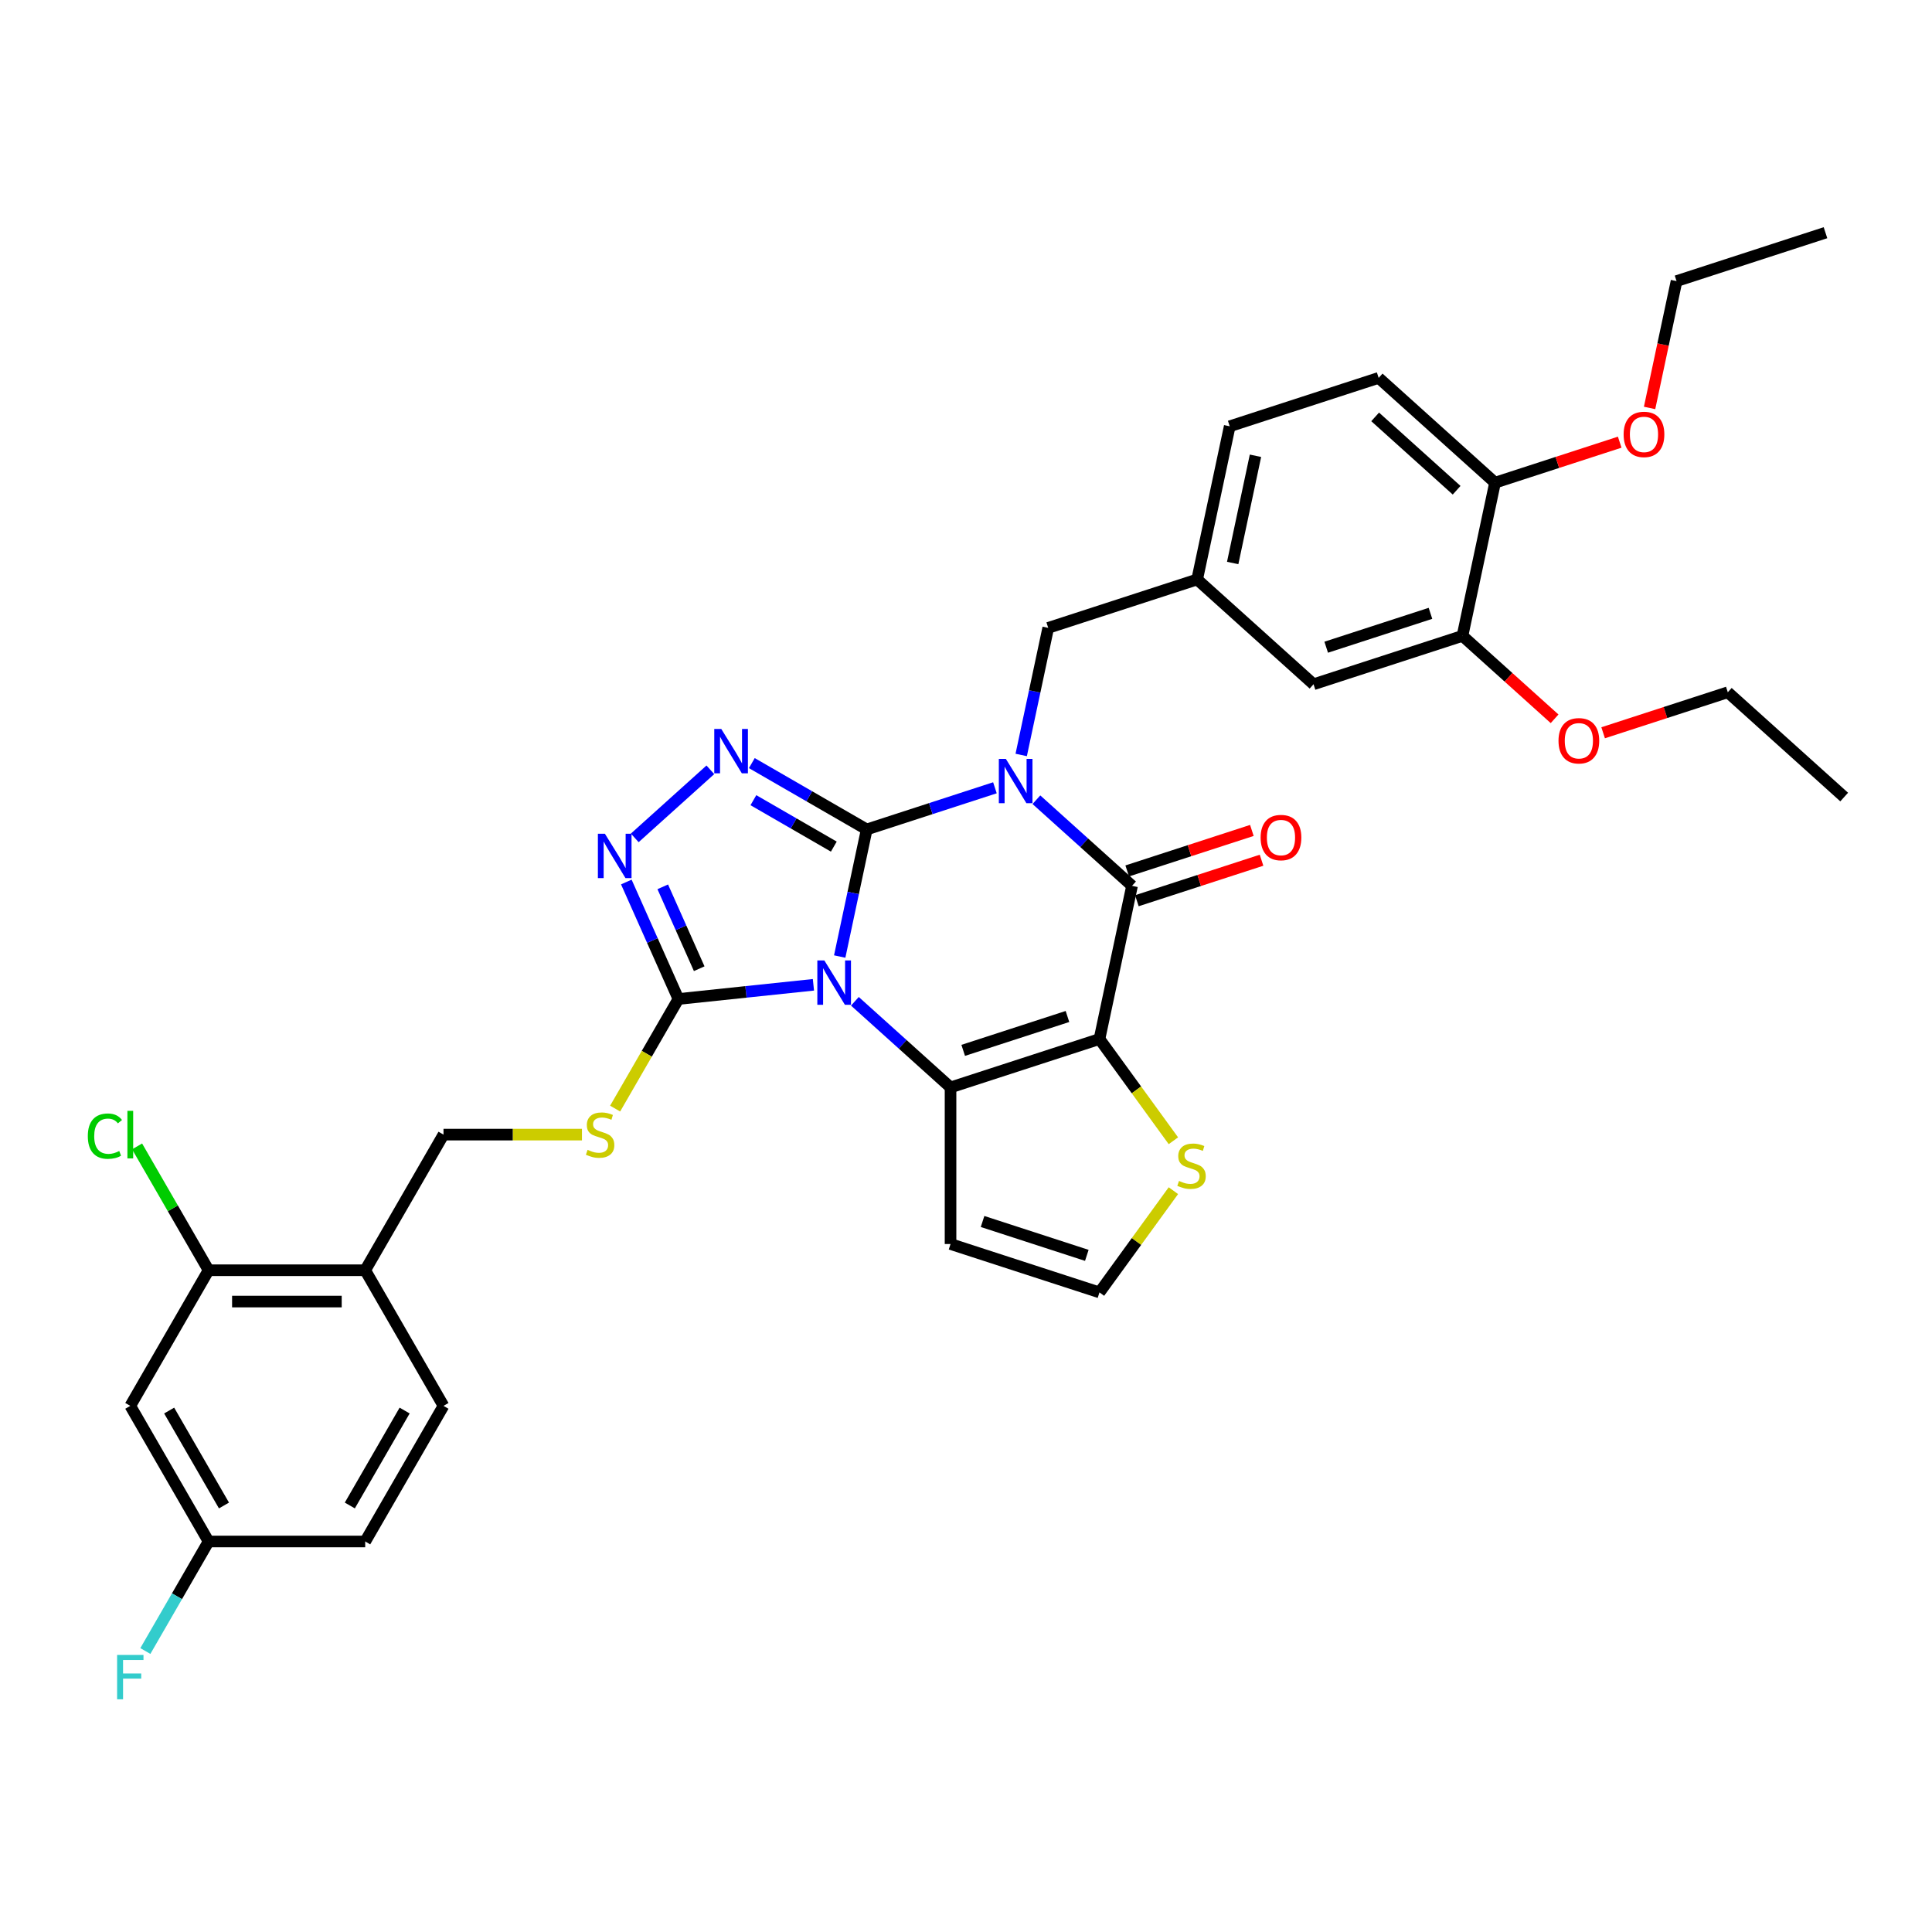 <?xml version='1.0' encoding='iso-8859-1'?>
<svg version='1.1' baseProfile='full'
              xmlns='http://www.w3.org/2000/svg'
                      xmlns:rdkit='http://www.rdkit.org/xml'
                      xmlns:xlink='http://www.w3.org/1999/xlink'
                  xml:space='preserve'
width='1000px' height='1000px' viewBox='0 0 1000 1000'>
<!-- END OF HEADER -->
<rect style='opacity:1.0;fill:#FFFFFF;stroke:none' width='1000' height='1000' x='0' y='0'> </rect>
<path class='bond-0' d='M 448.611,429.317 L 441.62,462.208' style='fill:none;fill-rule:evenodd;stroke:#000000;stroke-width:6px;stroke-linecap:butt;stroke-linejoin:miter;stroke-opacity:1' />
<path class='bond-0' d='M 441.62,462.208 L 434.629,495.1' style='fill:none;fill-rule:evenodd;stroke:#0000FF;stroke-width:6px;stroke-linecap:butt;stroke-linejoin:miter;stroke-opacity:1' />
<path class='bond-1' d='M 448.611,429.317 L 481.791,418.536' style='fill:none;fill-rule:evenodd;stroke:#000000;stroke-width:6px;stroke-linecap:butt;stroke-linejoin:miter;stroke-opacity:1' />
<path class='bond-1' d='M 481.791,418.536 L 514.971,407.755' style='fill:none;fill-rule:evenodd;stroke:#0000FF;stroke-width:6px;stroke-linecap:butt;stroke-linejoin:miter;stroke-opacity:1' />
<path class='bond-5' d='M 448.611,429.317 L 418.878,412.15' style='fill:none;fill-rule:evenodd;stroke:#000000;stroke-width:6px;stroke-linecap:butt;stroke-linejoin:miter;stroke-opacity:1' />
<path class='bond-5' d='M 418.878,412.15 L 389.144,394.983' style='fill:none;fill-rule:evenodd;stroke:#0000FF;stroke-width:6px;stroke-linecap:butt;stroke-linejoin:miter;stroke-opacity:1' />
<path class='bond-5' d='M 431.585,438.206 L 410.772,426.19' style='fill:none;fill-rule:evenodd;stroke:#000000;stroke-width:6px;stroke-linecap:butt;stroke-linejoin:miter;stroke-opacity:1' />
<path class='bond-5' d='M 410.772,426.19 L 389.959,414.173' style='fill:none;fill-rule:evenodd;stroke:#0000FF;stroke-width:6px;stroke-linecap:butt;stroke-linejoin:miter;stroke-opacity:1' />
<path class='bond-3' d='M 442.49,518.267 L 467.243,540.555' style='fill:none;fill-rule:evenodd;stroke:#0000FF;stroke-width:6px;stroke-linecap:butt;stroke-linejoin:miter;stroke-opacity:1' />
<path class='bond-3' d='M 467.243,540.555 L 491.997,562.843' style='fill:none;fill-rule:evenodd;stroke:#000000;stroke-width:6px;stroke-linecap:butt;stroke-linejoin:miter;stroke-opacity:1' />
<path class='bond-6' d='M 421.026,509.732 L 386.085,513.404' style='fill:none;fill-rule:evenodd;stroke:#0000FF;stroke-width:6px;stroke-linecap:butt;stroke-linejoin:miter;stroke-opacity:1' />
<path class='bond-6' d='M 386.085,513.404 L 351.143,517.077' style='fill:none;fill-rule:evenodd;stroke:#000000;stroke-width:6px;stroke-linecap:butt;stroke-linejoin:miter;stroke-opacity:1' />
<path class='bond-4' d='M 536.435,413.931 L 561.188,436.219' style='fill:none;fill-rule:evenodd;stroke:#0000FF;stroke-width:6px;stroke-linecap:butt;stroke-linejoin:miter;stroke-opacity:1' />
<path class='bond-4' d='M 561.188,436.219 L 585.941,458.507' style='fill:none;fill-rule:evenodd;stroke:#000000;stroke-width:6px;stroke-linecap:butt;stroke-linejoin:miter;stroke-opacity:1' />
<path class='bond-10' d='M 528.573,390.764 L 535.564,357.872' style='fill:none;fill-rule:evenodd;stroke:#0000FF;stroke-width:6px;stroke-linecap:butt;stroke-linejoin:miter;stroke-opacity:1' />
<path class='bond-10' d='M 535.564,357.872 L 542.556,324.981' style='fill:none;fill-rule:evenodd;stroke:#000000;stroke-width:6px;stroke-linecap:butt;stroke-linejoin:miter;stroke-opacity:1' />
<path class='bond-2' d='M 569.088,537.794 L 585.941,458.507' style='fill:none;fill-rule:evenodd;stroke:#000000;stroke-width:6px;stroke-linecap:butt;stroke-linejoin:miter;stroke-opacity:1' />
<path class='bond-8' d='M 569.088,537.794 L 588.217,564.124' style='fill:none;fill-rule:evenodd;stroke:#000000;stroke-width:6px;stroke-linecap:butt;stroke-linejoin:miter;stroke-opacity:1' />
<path class='bond-8' d='M 588.217,564.124 L 607.347,590.453' style='fill:none;fill-rule:evenodd;stroke:#CCCC00;stroke-width:6px;stroke-linecap:butt;stroke-linejoin:miter;stroke-opacity:1' />
<path class='bond-36' d='M 569.088,537.794 L 491.997,562.843' style='fill:none;fill-rule:evenodd;stroke:#000000;stroke-width:6px;stroke-linecap:butt;stroke-linejoin:miter;stroke-opacity:1' />
<path class='bond-36' d='M 552.515,526.133 L 498.551,543.667' style='fill:none;fill-rule:evenodd;stroke:#000000;stroke-width:6px;stroke-linecap:butt;stroke-linejoin:miter;stroke-opacity:1' />
<path class='bond-9' d='M 491.997,562.843 L 491.997,643.902' style='fill:none;fill-rule:evenodd;stroke:#000000;stroke-width:6px;stroke-linecap:butt;stroke-linejoin:miter;stroke-opacity:1' />
<path class='bond-16' d='M 588.446,466.216 L 620.71,455.733' style='fill:none;fill-rule:evenodd;stroke:#000000;stroke-width:6px;stroke-linecap:butt;stroke-linejoin:miter;stroke-opacity:1' />
<path class='bond-16' d='M 620.71,455.733 L 652.973,445.25' style='fill:none;fill-rule:evenodd;stroke:#FF0000;stroke-width:6px;stroke-linecap:butt;stroke-linejoin:miter;stroke-opacity:1' />
<path class='bond-16' d='M 583.436,450.798 L 615.7,440.315' style='fill:none;fill-rule:evenodd;stroke:#000000;stroke-width:6px;stroke-linecap:butt;stroke-linejoin:miter;stroke-opacity:1' />
<path class='bond-16' d='M 615.7,440.315 L 647.964,429.832' style='fill:none;fill-rule:evenodd;stroke:#FF0000;stroke-width:6px;stroke-linecap:butt;stroke-linejoin:miter;stroke-opacity:1' />
<path class='bond-7' d='M 367.68,398.45 L 328.545,433.688' style='fill:none;fill-rule:evenodd;stroke:#0000FF;stroke-width:6px;stroke-linecap:butt;stroke-linejoin:miter;stroke-opacity:1' />
<path class='bond-11' d='M 351.143,517.077 L 334.768,545.44' style='fill:none;fill-rule:evenodd;stroke:#000000;stroke-width:6px;stroke-linecap:butt;stroke-linejoin:miter;stroke-opacity:1' />
<path class='bond-11' d='M 334.768,545.44 L 318.392,573.804' style='fill:none;fill-rule:evenodd;stroke:#CCCC00;stroke-width:6px;stroke-linecap:butt;stroke-linejoin:miter;stroke-opacity:1' />
<path class='bond-35' d='M 351.143,517.077 L 337.665,486.804' style='fill:none;fill-rule:evenodd;stroke:#000000;stroke-width:6px;stroke-linecap:butt;stroke-linejoin:miter;stroke-opacity:1' />
<path class='bond-35' d='M 337.665,486.804 L 324.186,456.53' style='fill:none;fill-rule:evenodd;stroke:#0000FF;stroke-width:6px;stroke-linecap:butt;stroke-linejoin:miter;stroke-opacity:1' />
<path class='bond-35' d='M 361.91,501.401 L 352.475,480.21' style='fill:none;fill-rule:evenodd;stroke:#000000;stroke-width:6px;stroke-linecap:butt;stroke-linejoin:miter;stroke-opacity:1' />
<path class='bond-35' d='M 352.475,480.21 L 343.04,459.018' style='fill:none;fill-rule:evenodd;stroke:#0000FF;stroke-width:6px;stroke-linecap:butt;stroke-linejoin:miter;stroke-opacity:1' />
<path class='bond-37' d='M 607.347,616.292 L 588.217,642.621' style='fill:none;fill-rule:evenodd;stroke:#CCCC00;stroke-width:6px;stroke-linecap:butt;stroke-linejoin:miter;stroke-opacity:1' />
<path class='bond-37' d='M 588.217,642.621 L 569.088,668.95' style='fill:none;fill-rule:evenodd;stroke:#000000;stroke-width:6px;stroke-linecap:butt;stroke-linejoin:miter;stroke-opacity:1' />
<path class='bond-14' d='M 491.997,643.902 L 569.088,668.95' style='fill:none;fill-rule:evenodd;stroke:#000000;stroke-width:6px;stroke-linecap:butt;stroke-linejoin:miter;stroke-opacity:1' />
<path class='bond-14' d='M 508.57,632.241 L 562.534,649.775' style='fill:none;fill-rule:evenodd;stroke:#000000;stroke-width:6px;stroke-linecap:butt;stroke-linejoin:miter;stroke-opacity:1' />
<path class='bond-19' d='M 542.556,324.981 L 619.647,299.932' style='fill:none;fill-rule:evenodd;stroke:#000000;stroke-width:6px;stroke-linecap:butt;stroke-linejoin:miter;stroke-opacity:1' />
<path class='bond-18' d='M 301.227,587.276 L 265.391,587.276' style='fill:none;fill-rule:evenodd;stroke:#CCCC00;stroke-width:6px;stroke-linecap:butt;stroke-linejoin:miter;stroke-opacity:1' />
<path class='bond-18' d='M 265.391,587.276 L 229.555,587.276' style='fill:none;fill-rule:evenodd;stroke:#000000;stroke-width:6px;stroke-linecap:butt;stroke-linejoin:miter;stroke-opacity:1' />
<path class='bond-12' d='M 107.967,657.475 L 189.026,657.475' style='fill:none;fill-rule:evenodd;stroke:#000000;stroke-width:6px;stroke-linecap:butt;stroke-linejoin:miter;stroke-opacity:1' />
<path class='bond-12' d='M 120.126,673.687 L 176.867,673.687' style='fill:none;fill-rule:evenodd;stroke:#000000;stroke-width:6px;stroke-linecap:butt;stroke-linejoin:miter;stroke-opacity:1' />
<path class='bond-15' d='M 107.967,657.475 L 67.438,727.674' style='fill:none;fill-rule:evenodd;stroke:#000000;stroke-width:6px;stroke-linecap:butt;stroke-linejoin:miter;stroke-opacity:1' />
<path class='bond-25' d='M 107.967,657.475 L 89.461,625.422' style='fill:none;fill-rule:evenodd;stroke:#000000;stroke-width:6px;stroke-linecap:butt;stroke-linejoin:miter;stroke-opacity:1' />
<path class='bond-25' d='M 89.461,625.422 L 70.956,593.369' style='fill:none;fill-rule:evenodd;stroke:#00CC00;stroke-width:6px;stroke-linecap:butt;stroke-linejoin:miter;stroke-opacity:1' />
<path class='bond-13' d='M 189.026,657.475 L 229.555,587.276' style='fill:none;fill-rule:evenodd;stroke:#000000;stroke-width:6px;stroke-linecap:butt;stroke-linejoin:miter;stroke-opacity:1' />
<path class='bond-22' d='M 189.026,657.475 L 229.555,727.674' style='fill:none;fill-rule:evenodd;stroke:#000000;stroke-width:6px;stroke-linecap:butt;stroke-linejoin:miter;stroke-opacity:1' />
<path class='bond-39' d='M 67.438,727.674 L 107.967,797.873' style='fill:none;fill-rule:evenodd;stroke:#000000;stroke-width:6px;stroke-linecap:butt;stroke-linejoin:miter;stroke-opacity:1' />
<path class='bond-39' d='M 87.557,730.098 L 115.927,779.237' style='fill:none;fill-rule:evenodd;stroke:#000000;stroke-width:6px;stroke-linecap:butt;stroke-linejoin:miter;stroke-opacity:1' />
<path class='bond-17' d='M 756.977,329.122 L 679.886,354.171' style='fill:none;fill-rule:evenodd;stroke:#000000;stroke-width:6px;stroke-linecap:butt;stroke-linejoin:miter;stroke-opacity:1' />
<path class='bond-17' d='M 740.404,317.461 L 686.44,334.995' style='fill:none;fill-rule:evenodd;stroke:#000000;stroke-width:6px;stroke-linecap:butt;stroke-linejoin:miter;stroke-opacity:1' />
<path class='bond-28' d='M 756.977,329.122 L 780.814,350.585' style='fill:none;fill-rule:evenodd;stroke:#000000;stroke-width:6px;stroke-linecap:butt;stroke-linejoin:miter;stroke-opacity:1' />
<path class='bond-28' d='M 780.814,350.585 L 804.651,372.048' style='fill:none;fill-rule:evenodd;stroke:#FF0000;stroke-width:6px;stroke-linecap:butt;stroke-linejoin:miter;stroke-opacity:1' />
<path class='bond-38' d='M 756.977,329.122 L 773.83,249.835' style='fill:none;fill-rule:evenodd;stroke:#000000;stroke-width:6px;stroke-linecap:butt;stroke-linejoin:miter;stroke-opacity:1' />
<path class='bond-21' d='M 619.647,299.932 L 679.886,354.171' style='fill:none;fill-rule:evenodd;stroke:#000000;stroke-width:6px;stroke-linecap:butt;stroke-linejoin:miter;stroke-opacity:1' />
<path class='bond-26' d='M 619.647,299.932 L 636.5,220.645' style='fill:none;fill-rule:evenodd;stroke:#000000;stroke-width:6px;stroke-linecap:butt;stroke-linejoin:miter;stroke-opacity:1' />
<path class='bond-26' d='M 638.033,291.409 L 649.83,235.908' style='fill:none;fill-rule:evenodd;stroke:#000000;stroke-width:6px;stroke-linecap:butt;stroke-linejoin:miter;stroke-opacity:1' />
<path class='bond-20' d='M 773.83,249.835 L 713.592,195.596' style='fill:none;fill-rule:evenodd;stroke:#000000;stroke-width:6px;stroke-linecap:butt;stroke-linejoin:miter;stroke-opacity:1' />
<path class='bond-20' d='M 753.947,253.747 L 711.78,215.779' style='fill:none;fill-rule:evenodd;stroke:#000000;stroke-width:6px;stroke-linecap:butt;stroke-linejoin:miter;stroke-opacity:1' />
<path class='bond-30' d='M 773.83,249.835 L 806.094,239.352' style='fill:none;fill-rule:evenodd;stroke:#000000;stroke-width:6px;stroke-linecap:butt;stroke-linejoin:miter;stroke-opacity:1' />
<path class='bond-30' d='M 806.094,239.352 L 838.358,228.869' style='fill:none;fill-rule:evenodd;stroke:#FF0000;stroke-width:6px;stroke-linecap:butt;stroke-linejoin:miter;stroke-opacity:1' />
<path class='bond-27' d='M 229.555,727.674 L 189.026,797.873' style='fill:none;fill-rule:evenodd;stroke:#000000;stroke-width:6px;stroke-linecap:butt;stroke-linejoin:miter;stroke-opacity:1' />
<path class='bond-27' d='M 209.436,730.098 L 181.065,779.237' style='fill:none;fill-rule:evenodd;stroke:#000000;stroke-width:6px;stroke-linecap:butt;stroke-linejoin:miter;stroke-opacity:1' />
<path class='bond-23' d='M 713.592,195.596 L 636.5,220.645' style='fill:none;fill-rule:evenodd;stroke:#000000;stroke-width:6px;stroke-linecap:butt;stroke-linejoin:miter;stroke-opacity:1' />
<path class='bond-24' d='M 107.967,797.873 L 189.026,797.873' style='fill:none;fill-rule:evenodd;stroke:#000000;stroke-width:6px;stroke-linecap:butt;stroke-linejoin:miter;stroke-opacity:1' />
<path class='bond-29' d='M 107.967,797.873 L 91.601,826.22' style='fill:none;fill-rule:evenodd;stroke:#000000;stroke-width:6px;stroke-linecap:butt;stroke-linejoin:miter;stroke-opacity:1' />
<path class='bond-29' d='M 91.601,826.22 L 75.234,854.567' style='fill:none;fill-rule:evenodd;stroke:#33CCCC;stroke-width:6px;stroke-linecap:butt;stroke-linejoin:miter;stroke-opacity:1' />
<path class='bond-31' d='M 829.78,379.279 L 862.043,368.796' style='fill:none;fill-rule:evenodd;stroke:#FF0000;stroke-width:6px;stroke-linecap:butt;stroke-linejoin:miter;stroke-opacity:1' />
<path class='bond-31' d='M 862.043,368.796 L 894.307,358.313' style='fill:none;fill-rule:evenodd;stroke:#000000;stroke-width:6px;stroke-linecap:butt;stroke-linejoin:miter;stroke-opacity:1' />
<path class='bond-32' d='M 853.82,211.152 L 860.797,178.326' style='fill:none;fill-rule:evenodd;stroke:#FF0000;stroke-width:6px;stroke-linecap:butt;stroke-linejoin:miter;stroke-opacity:1' />
<path class='bond-32' d='M 860.797,178.326 L 867.775,145.499' style='fill:none;fill-rule:evenodd;stroke:#000000;stroke-width:6px;stroke-linecap:butt;stroke-linejoin:miter;stroke-opacity:1' />
<path class='bond-33' d='M 894.307,358.313 L 954.545,412.552' style='fill:none;fill-rule:evenodd;stroke:#000000;stroke-width:6px;stroke-linecap:butt;stroke-linejoin:miter;stroke-opacity:1' />
<path class='bond-34' d='M 867.775,145.499 L 944.866,120.45' style='fill:none;fill-rule:evenodd;stroke:#000000;stroke-width:6px;stroke-linecap:butt;stroke-linejoin:miter;stroke-opacity:1' />
<path  class='atom-1' d='M 426.684 497.126
L 434.206 509.285
Q 434.952 510.485, 436.152 512.657
Q 437.351 514.829, 437.416 514.959
L 437.416 497.126
L 440.464 497.126
L 440.464 520.082
L 437.319 520.082
L 429.245 506.788
Q 428.305 505.232, 427.3 503.449
Q 426.327 501.665, 426.035 501.114
L 426.035 520.082
L 423.052 520.082
L 423.052 497.126
L 426.684 497.126
' fill='#0000FF'/>
<path  class='atom-2' d='M 520.628 392.79
L 528.151 404.949
Q 528.896 406.149, 530.096 408.321
Q 531.296 410.493, 531.361 410.623
L 531.361 392.79
L 534.408 392.79
L 534.408 415.746
L 531.263 415.746
L 523.19 402.452
Q 522.25 400.896, 521.244 399.113
Q 520.272 397.329, 519.98 396.778
L 519.98 415.746
L 516.997 415.746
L 516.997 392.79
L 520.628 392.79
' fill='#0000FF'/>
<path  class='atom-6' d='M 373.338 377.309
L 380.86 389.468
Q 381.606 390.668, 382.806 392.84
Q 384.005 395.012, 384.07 395.142
L 384.07 377.309
L 387.118 377.309
L 387.118 400.265
L 383.973 400.265
L 375.899 386.971
Q 374.959 385.415, 373.954 383.632
Q 372.981 381.848, 372.69 381.297
L 372.69 400.265
L 369.707 400.265
L 369.707 377.309
L 373.338 377.309
' fill='#0000FF'/>
<path  class='atom-8' d='M 313.1 431.548
L 320.622 443.707
Q 321.368 444.907, 322.567 447.079
Q 323.767 449.251, 323.832 449.381
L 323.832 431.548
L 326.88 431.548
L 326.88 454.504
L 323.734 454.504
L 315.661 441.21
Q 314.721 439.654, 313.716 437.871
Q 312.743 436.087, 312.451 435.536
L 312.451 454.504
L 309.468 454.504
L 309.468 431.548
L 313.1 431.548
' fill='#0000FF'/>
<path  class='atom-9' d='M 610.248 611.251
Q 610.508 611.348, 611.578 611.802
Q 612.648 612.256, 613.815 612.548
Q 615.015 612.807, 616.182 612.807
Q 618.354 612.807, 619.619 611.77
Q 620.883 610.7, 620.883 608.852
Q 620.883 607.587, 620.235 606.809
Q 619.619 606.031, 618.646 605.609
Q 617.673 605.188, 616.052 604.702
Q 614.01 604.086, 612.778 603.502
Q 611.578 602.918, 610.702 601.686
Q 609.859 600.454, 609.859 598.379
Q 609.859 595.493, 611.805 593.71
Q 613.783 591.927, 617.673 591.927
Q 620.332 591.927, 623.348 593.191
L 622.602 595.688
Q 619.846 594.553, 617.771 594.553
Q 615.534 594.553, 614.301 595.493
Q 613.069 596.401, 613.102 597.99
Q 613.102 599.222, 613.718 599.968
Q 614.366 600.714, 615.274 601.135
Q 616.214 601.557, 617.771 602.043
Q 619.846 602.691, 621.078 603.34
Q 622.31 603.988, 623.185 605.318
Q 624.093 606.615, 624.093 608.852
Q 624.093 612.029, 621.953 613.748
Q 619.846 615.434, 616.312 615.434
Q 614.269 615.434, 612.713 614.98
Q 611.189 614.558, 609.373 613.813
L 610.248 611.251
' fill='#CCCC00'/>
<path  class='atom-12' d='M 304.129 595.155
Q 304.389 595.252, 305.459 595.706
Q 306.529 596.16, 307.696 596.452
Q 308.896 596.711, 310.063 596.711
Q 312.235 596.711, 313.5 595.674
Q 314.764 594.604, 314.764 592.755
Q 314.764 591.491, 314.116 590.713
Q 313.5 589.935, 312.527 589.513
Q 311.554 589.092, 309.933 588.605
Q 307.89 587.989, 306.658 587.406
Q 305.459 586.822, 304.583 585.59
Q 303.74 584.358, 303.74 582.283
Q 303.74 579.397, 305.686 577.614
Q 307.663 575.83, 311.554 575.83
Q 314.213 575.83, 317.228 577.095
L 316.483 579.591
Q 313.727 578.457, 311.652 578.457
Q 309.414 578.457, 308.182 579.397
Q 306.95 580.305, 306.983 581.894
Q 306.983 583.126, 307.599 583.871
Q 308.247 584.617, 309.155 585.039
Q 310.095 585.46, 311.652 585.947
Q 313.727 586.595, 314.959 587.243
Q 316.191 587.892, 317.066 589.221
Q 317.974 590.518, 317.974 592.755
Q 317.974 595.933, 315.834 597.651
Q 313.727 599.337, 310.193 599.337
Q 308.15 599.337, 306.594 598.883
Q 305.07 598.462, 303.254 597.716
L 304.129 595.155
' fill='#CCCC00'/>
<path  class='atom-17' d='M 652.495 433.523
Q 652.495 428.011, 655.219 424.931
Q 657.942 421.851, 663.033 421.851
Q 668.123 421.851, 670.847 424.931
Q 673.57 428.011, 673.57 433.523
Q 673.57 439.1, 670.814 442.278
Q 668.058 445.423, 663.033 445.423
Q 657.975 445.423, 655.219 442.278
Q 652.495 439.132, 652.495 433.523
M 663.033 442.829
Q 666.534 442.829, 668.415 440.494
Q 670.328 438.127, 670.328 433.523
Q 670.328 429.016, 668.415 426.747
Q 666.534 424.445, 663.033 424.445
Q 659.531 424.445, 657.618 426.714
Q 655.737 428.984, 655.737 433.523
Q 655.737 438.16, 657.618 440.494
Q 659.531 442.829, 663.033 442.829
' fill='#FF0000'/>
<path  class='atom-26' d='M 45.455 588.07
Q 45.455 582.364, 48.113 579.381
Q 50.804 576.365, 55.895 576.365
Q 60.629 576.365, 63.158 579.705
L 61.018 581.456
Q 59.17 579.024, 55.895 579.024
Q 52.426 579.024, 50.578 581.359
Q 48.762 583.661, 48.762 588.07
Q 48.762 592.61, 50.642 594.944
Q 52.555 597.279, 56.252 597.279
Q 58.781 597.279, 61.731 595.755
L 62.639 598.186
Q 61.439 598.965, 59.624 599.418
Q 57.808 599.872, 55.798 599.872
Q 50.804 599.872, 48.113 596.825
Q 45.455 593.777, 45.455 588.07
' fill='#00CC00'/>
<path  class='atom-26' d='M 65.946 574.971
L 68.929 574.971
L 68.929 599.581
L 65.946 599.581
L 65.946 574.971
' fill='#00CC00'/>
<path  class='atom-29' d='M 806.678 383.426
Q 806.678 377.914, 809.401 374.834
Q 812.125 371.754, 817.216 371.754
Q 822.306 371.754, 825.03 374.834
Q 827.753 377.914, 827.753 383.426
Q 827.753 389.003, 824.997 392.18
Q 822.241 395.326, 817.216 395.326
Q 812.157 395.326, 809.401 392.18
Q 806.678 389.035, 806.678 383.426
M 817.216 392.732
Q 820.717 392.732, 822.598 390.397
Q 824.511 388.03, 824.511 383.426
Q 824.511 378.919, 822.598 376.65
Q 820.717 374.348, 817.216 374.348
Q 813.714 374.348, 811.801 376.617
Q 809.92 378.887, 809.92 383.426
Q 809.92 388.063, 811.801 390.397
Q 813.714 392.732, 817.216 392.732
' fill='#FF0000'/>
<path  class='atom-30' d='M 60.612 856.594
L 74.263 856.594
L 74.263 859.22
L 63.693 859.22
L 63.693 866.191
L 73.096 866.191
L 73.096 868.85
L 63.693 868.85
L 63.693 879.55
L 60.612 879.55
L 60.612 856.594
' fill='#33CCCC'/>
<path  class='atom-31' d='M 840.384 224.851
Q 840.384 219.339, 843.108 216.259
Q 845.831 213.179, 850.922 213.179
Q 856.012 213.179, 858.736 216.259
Q 861.459 219.339, 861.459 224.851
Q 861.459 230.428, 858.703 233.606
Q 855.947 236.751, 850.922 236.751
Q 845.864 236.751, 843.108 233.606
Q 840.384 230.46, 840.384 224.851
M 850.922 234.157
Q 854.423 234.157, 856.304 231.822
Q 858.217 229.455, 858.217 224.851
Q 858.217 220.344, 856.304 218.075
Q 854.423 215.773, 850.922 215.773
Q 847.42 215.773, 845.507 218.042
Q 843.626 220.312, 843.626 224.851
Q 843.626 229.488, 845.507 231.822
Q 847.42 234.157, 850.922 234.157
' fill='#FF0000'/>
</svg>
